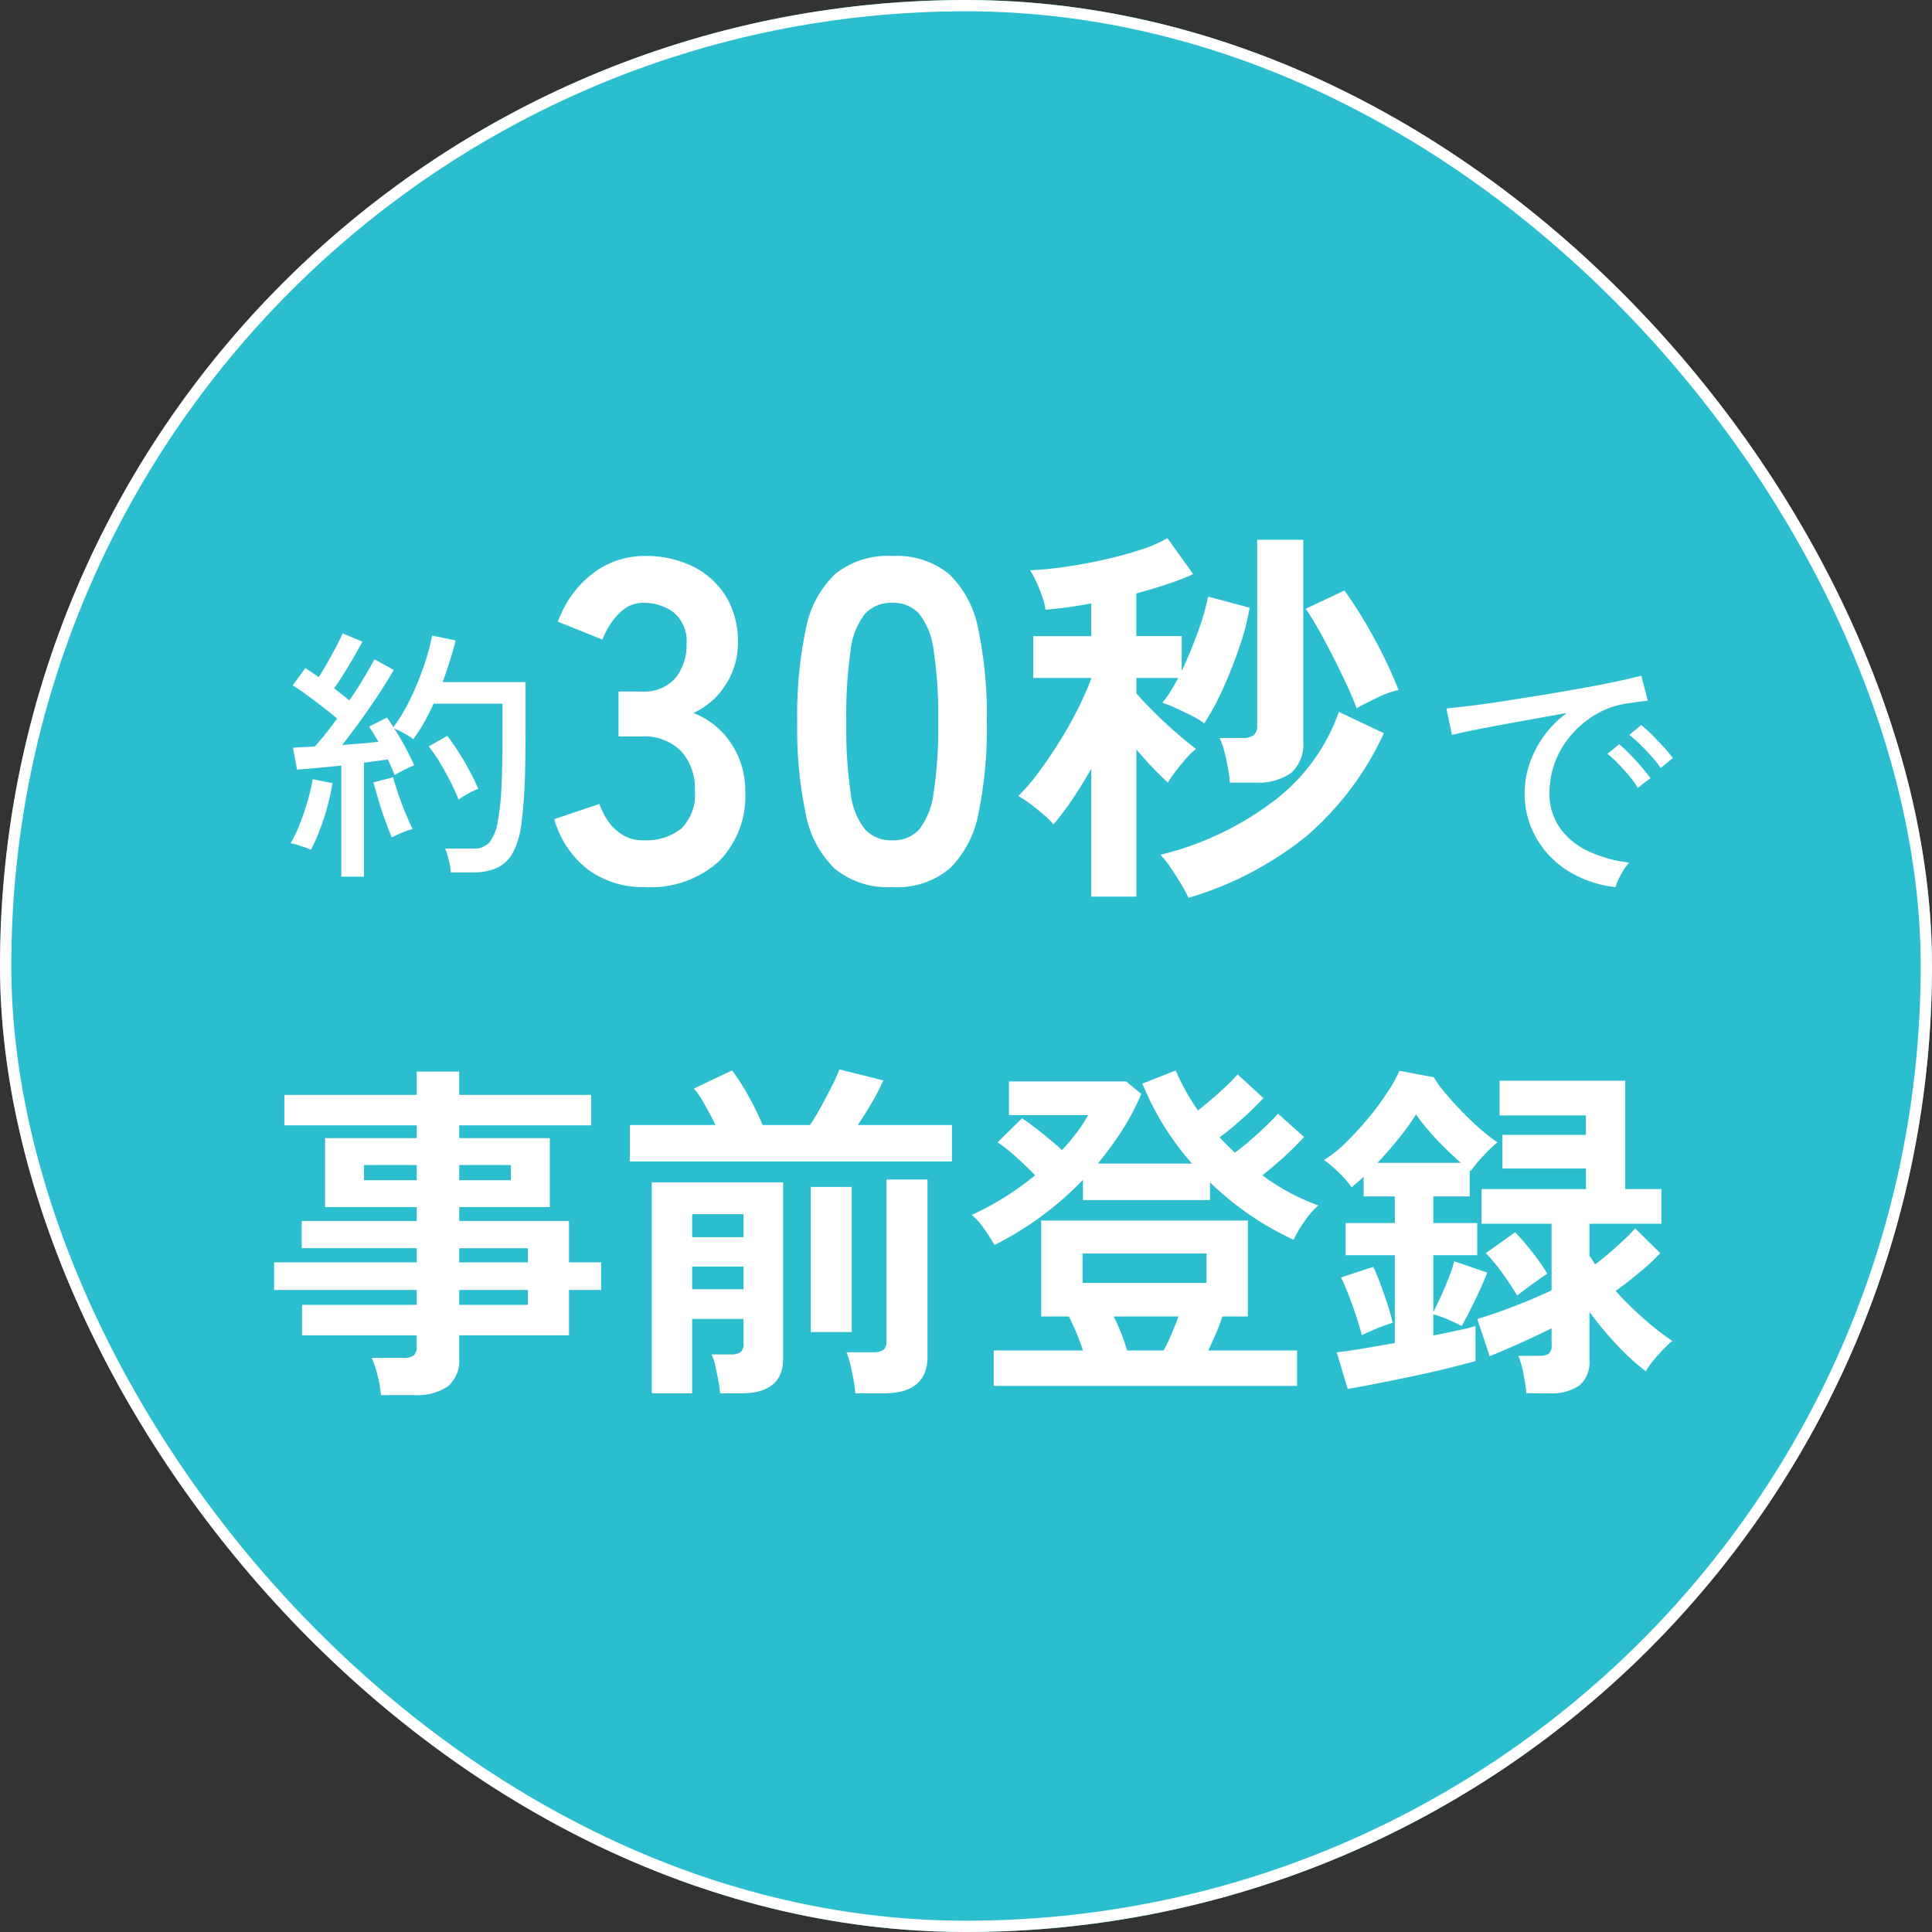 <svg xmlns="http://www.w3.org/2000/svg" width="171" height="171" viewBox="0 0 171 171">
  <rect x="0" y="0" width="171" height="171" fill="#333333" stroke="none"/>
  <g id="グループ_1048" data-name="グループ 1048" transform="translate(14.051 27.929)">
    <g id="長方形_1532_緑" data-name="長方形 1532_緑" transform="translate(-14.051 -27.929)" fill="#2bbecf" stroke="#fff" stroke-width="1">
      <rect width="171" height="171" rx="85.5" stroke="none"/>
      <rect x="0.5" y="0.5" width="170" height="170" rx="85" fill="none"/>
    </g>
    <g id="グループ_1047" data-name="グループ 1047">
      <path id="パス_750" data-name="パス 750" d="M1.8,24.494a4.311,4.311,0,0,0-.545-.213c-.235-.079-.468-.154-.7-.225A3.274,3.274,0,0,0,0,23.925,11.341,11.341,0,0,0,.8,22.26a20.679,20.679,0,0,0,.709-2.08,17.727,17.727,0,0,0,.451-1.926l1.749.353a19.354,19.354,0,0,1-.436,2.023,20.982,20.982,0,0,1-.689,2.113A14.32,14.32,0,0,1,1.8,24.494M4.492,26.88V17.049q-1.135.118-2.176.213T.569,17.4l-.356-1.94c.252-.016.539-.03.862-.046s.676-.033,1.054-.047c.282-.3.6-.667.945-1.1s.693-.893,1.04-1.384q-.52-.447-1.207-.98c-.455-.355-.922-.7-1.395-1.053S.6,10.208.191,9.958L1.3,8.42c.173.112.362.233.567.367s.41.28.615.436q.378-.565.793-1.3t.78-1.431c.241-.465.427-.846.553-1.147L6.36,6.08c-.347.646-.748,1.354-1.205,2.116s-.89,1.439-1.3,2.02c.252.189.492.375.722.556s.436.35.624.509q.735-1.064,1.325-2.058t.9-1.584l1.7.947q-.52.922-1.287,2.091T6.218,13.029q-.853,1.182-1.655,2.2c.6-.047,1.174-.1,1.724-.142s1.048-.1,1.491-.143c-.143-.251-.284-.49-.427-.72s-.276-.436-.4-.626l1.582-.8a9.6,9.6,0,0,1,.567.851,15,15,0,0,0,1.5-2.505,25.781,25.781,0,0,0,1.207-2.931,19.042,19.042,0,0,0,.722-2.672l2.078.427q-.21.875-.507,1.807t-.627,1.88H20.8v4.018q0,2.151-.036,3.686c-.022,1.026-.063,1.911-.118,2.66s-.121,1.429-.2,2.045a7.42,7.42,0,0,1-.758,2.671A3.129,3.129,0,0,1,18.271,26.1a4.942,4.942,0,0,1-2.08.4H14.18A5.669,5.669,0,0,0,14,25.4a6.755,6.755,0,0,0-.317-1.005h2.48a1.867,1.867,0,0,0,1.418-.518,4.155,4.155,0,0,0,.78-2.009,21.516,21.516,0,0,0,.309-2.991q.095-1.926.093-5.211v-2.1h-6.1a17.847,17.847,0,0,1-.837,1.653,16.755,16.755,0,0,1-.958,1.491,7.752,7.752,0,0,0-.829-.52,6.159,6.159,0,0,0-.873-.427c.347.52.676,1.076.994,1.667s.575,1.124.778,1.595c-.2.08-.5.213-.873.4a8.368,8.368,0,0,0-.851.473c-.082-.2-.169-.424-.273-.662S8.73,16.757,8.6,16.5c-.3.049-.624.1-.979.142s-.73.1-1.124.167V26.88ZM8.96,23.405q-.26-.615-.591-1.524t-.6-1.833c-.181-.613-.328-1.119-.436-1.513l1.748-.449q.168.641.462,1.5t.637,1.691q.343.827.629,1.393a2.771,2.771,0,0,0-.567.167c-.255.093-.5.2-.734.306s-.416.2-.542.26m5.909-3.331q-.307-.78-.747-1.644t-.933-1.677a13.1,13.1,0,0,0-.969-1.407l1.656-.922a22.472,22.472,0,0,1,1.486,2.245A22.993,22.993,0,0,1,16.615,19.1a6.838,6.838,0,0,0-.909.436,5.564,5.564,0,0,0-.837.533" transform="translate(11.667 22.784)" fill="#fff"/>
      <path id="パス_751" data-name="パス 751" d="M82.164,26.025a9.958,9.958,0,0,1-4.173-1.418,8.271,8.271,0,0,1-2.836-2.929,7.948,7.948,0,0,1-1.029-4.018,8.067,8.067,0,0,1,.4-2.447,9.2,9.2,0,0,1,1.242-2.469,9.1,9.1,0,0,1,2.091-2.129q-1.465.262-2.977.533t-2.92.533q-1.406.258-2.516.484t-1.751.391L67.2,10.213c.52-.046,1.229-.126,2.126-.235s1.907-.252,3.025-.427S74.632,9.193,75.828,9s2.356-.4,3.475-.6,2.129-.4,3.025-.591,1.609-.356,2.129-.5l.566,2.222c-.2.014-.476.047-.815.093l-1.147.167A7.471,7.471,0,0,0,80.5,10.7a8.654,8.654,0,0,0-2.164,1.76,8.118,8.118,0,0,0-1.476,2.4,7.5,7.5,0,0,0-.531,2.8,5.249,5.249,0,0,0,.944,3.167,6.456,6.456,0,0,0,2.542,2.044,11.651,11.651,0,0,0,3.556.982,5.608,5.608,0,0,0-.731,1.087,5.548,5.548,0,0,0-.473,1.086m1.985-8.793a9.312,9.312,0,0,0-.782-1.062c-.315-.38-.641-.741-.98-1.089a9.842,9.842,0,0,0-.933-.851l1.04-.851q.376.31.922.864t1.051,1.146q.508.591.793.993Zm2.009-1.748a8.855,8.855,0,0,0-.805-1.029q-.5-.555-1.015-1.064a11.08,11.08,0,0,0-.947-.838l1.04-.875a9.061,9.061,0,0,1,.934.838c.369.372.73.745,1.076,1.122a10.461,10.461,0,0,1,.8.969Z" transform="translate(46.768 24.563)" fill="#fff"/>
      <path id="パス_752" data-name="パス 752" d="M24.9,30.307a8.226,8.226,0,0,1-4.979-1.524A8.5,8.5,0,0,1,16.9,24.292l3.984-1.343a7.794,7.794,0,0,0,.649,1.322,4.311,4.311,0,0,0,1.261,1.32,3.46,3.46,0,0,0,2.033.569,4.988,4.988,0,0,0,3.292-1.015,4.217,4.217,0,0,0,1.221-3.415,4.84,4.84,0,0,0-1.221-3.456,4.554,4.554,0,0,0-3.5-1.3H22.585V12.993h2.033a3.652,3.652,0,0,0,3.008-1.2A4.515,4.515,0,0,0,28.6,8.847,3.3,3.3,0,0,0,27.443,5.98a4.386,4.386,0,0,0-2.622-.834,2.765,2.765,0,0,0-1.788.589,5.324,5.324,0,0,0-1.2,1.343,7.006,7.006,0,0,0-.671,1.32L17.221,6.814A9.319,9.319,0,0,1,20.33,2.525,7.5,7.5,0,0,1,24.9,1a9.3,9.3,0,0,1,4.329.956,7.117,7.117,0,0,1,2.885,2.661,7.593,7.593,0,0,1,1.037,4.024,6.72,6.72,0,0,1-1.119,3.8,6.638,6.638,0,0,1-2.824,2.46,6.933,6.933,0,0,1,3.312,2.641,7.51,7.51,0,0,1,1.28,4.351,8.176,8.176,0,0,1-2.335,6.138A9.017,9.017,0,0,1,24.9,30.307" transform="translate(18.11 20.282)" fill="#fff"/>
      <path id="パス_753" data-name="パス 753" d="M37.87,30.307a7.388,7.388,0,0,1-5.08-1.625A9.044,9.044,0,0,1,30.209,23.8a36.8,36.8,0,0,1-.752-8.129,37.077,37.077,0,0,1,.752-8.15,9.059,9.059,0,0,1,2.581-4.9A7.38,7.38,0,0,1,37.87,1a7.307,7.307,0,0,1,5.061,1.626,9.137,9.137,0,0,1,2.561,4.9,37.281,37.281,0,0,1,.75,8.15,37,37,0,0,1-.75,8.129,9.123,9.123,0,0,1-2.561,4.879,7.314,7.314,0,0,1-5.061,1.625m0-4.146a3.063,3.063,0,0,0,2.378-.955,6.518,6.518,0,0,0,1.28-3.232,37.768,37.768,0,0,0,.408-6.3,38.11,38.11,0,0,0-.408-6.341,6.518,6.518,0,0,0-1.28-3.23,3.058,3.058,0,0,0-2.378-.956,3.118,3.118,0,0,0-2.4.956,6.264,6.264,0,0,0-1.281,3.23,40,40,0,0,0-.386,6.341,39.643,39.643,0,0,0,.386,6.3,6.264,6.264,0,0,0,1.281,3.232,3.123,3.123,0,0,0,2.4.955" transform="translate(27.052 20.282)" fill="#fff"/>
      <path id="パス_754" data-name="パス 754" d="M48.338,31.726V20.406q-.839,1.468-1.711,2.761a22.546,22.546,0,0,1-1.642,2.167,6.94,6.94,0,0,0-.84-.84q-.56-.489-1.187-.961a9.234,9.234,0,0,0-1.084-.715,16.437,16.437,0,0,0,1.763-2.045q.927-1.239,1.836-2.69t1.659-2.934A25.017,25.017,0,0,0,48.338,12.4V12.37H43.2v-3.7h5.135v-2.9c-.722.139-1.428.257-2.113.348s-1.335.164-1.94.21a4.787,4.787,0,0,0-.263-1.083c-.15-.443-.326-.886-.523-1.327a7.582,7.582,0,0,0-.577-1.084A26.732,26.732,0,0,0,45.8,2.567q1.659-.225,3.424-.61t3.3-.875A12.676,12.676,0,0,0,55.082,0l2.271,3.18a21.734,21.734,0,0,1-2.29.89q-1.309.437-2.742.821V8.665h4.018v3.076q.768-1.607,1.415-3.391a22.387,22.387,0,0,0,.927-3.178l3.668.979a20.8,20.8,0,0,1-.909,3.511Q60.778,11.6,59.956,13.4a20.882,20.882,0,0,1-1.626,2.989,6.078,6.078,0,0,0-1.117-.682q-.733-.366-1.467-.7a8.244,8.244,0,0,0-1.117-.438,8.82,8.82,0,0,0,.7-.979c.233-.372.465-.78.7-1.221h-3.7v1.361q.593.7,1.538,1.642t1.957,1.818c.673.583,1.267,1.07,1.782,1.467a5.549,5.549,0,0,0-.875.838q-.489.56-.927,1.136a10.159,10.159,0,0,0-.682,1q-.558-.489-1.309-1.276t-1.484-1.659V31.726Zm8.6.106a10.976,10.976,0,0,0-.663-1.242q-.456-.752-.944-1.467a7.838,7.838,0,0,0-.875-1.1,27.368,27.368,0,0,0,10.186-4.875,16.958,16.958,0,0,0,5.608-7.775l3.984,1.886a26.683,26.683,0,0,1-6.866,9.122,30.047,30.047,0,0,1-10.43,5.451m3.668-10.2a16.061,16.061,0,0,0-.331-2.078,9.1,9.1,0,0,0-.577-1.87h1.99a1.671,1.671,0,0,0,1.015-.244,1.1,1.1,0,0,0,.314-.908V.139H67.1V17.96a3.439,3.439,0,0,1-1.048,2.794,5.017,5.017,0,0,1-3.251.875Zm11.216-6.569q-.314-.872-.856-2.044T69.792,10.6q-.629-1.241-1.276-2.4t-1.2-1.956l3.424-1.607q.8,1.085,1.711,2.6t1.73,3.163a32.475,32.475,0,0,1,1.346,3.038,7.818,7.818,0,0,0-1.888.682q-1.118.544-1.817.927" transform="translate(34.201 19.706)" fill="#fff"/>
    </g>
    <g id="グループ_968" data-name="グループ 968" transform="translate(10.209 66.725)">
      <path id="パス_1728" data-name="パス 1728" d="M9.461,28.757a10.836,10.836,0,0,0-.3-1.724,9.549,9.549,0,0,0-.517-1.566H11.4a1.644,1.644,0,0,0,.94-.2.978.978,0,0,0,.28-.83v-.97H2.474v-2.7H12.625V19.452H0V17.009H12.625V15.754H2.443V13.342H12.625V12.12H4.511V6.011h8.114V4.883H.908V2.189H12.625V.121h3.76V2.189H28.071V4.883H16.385V6.011h8.02V12.12h-8.02v1.222H26.1v3.667h2.851v2.443H26.1v4.011H16.385v2a3.01,3.01,0,0,1-.986,2.507,4.773,4.773,0,0,1-2.993.783ZM7.957,9.739h4.668V8.392H7.957Zm8.428,0H20.96V8.392H16.385Zm0,7.27h6.077V15.756H16.385Zm0,3.759h6.077V19.452H16.385Z" transform="translate(0 0.068)" fill="#fff"/>
      <path id="パス_1729" data-name="パス 1729" d="M20.222,8.145V4.919H27.8q-.441-.909-.972-1.848a7.743,7.743,0,0,0-.94-1.38l3.384-1.6a19.281,19.281,0,0,1,1.409,2.194A21.486,21.486,0,0,1,31.97,4.919h4.2q.469-.689.972-1.613t.954-1.819A14.6,14.6,0,0,0,38.768,0l3.885.97a17.716,17.716,0,0,1-.97,1.9Q41.055,3.948,40.4,4.919H48.73V8.145Zm1.942,20.522V9.995H33.787V25.6q0,3.069-3.729,3.071H28.21a9.668,9.668,0,0,0-.156-1.129c-.084-.438-.173-.872-.266-1.3a4.5,4.5,0,0,0-.33-1.017h1.66a1.606,1.606,0,0,0,.894-.188.915.915,0,0,0,.268-.783V22.087H25.736v6.58ZM25.736,14.85h4.544V12.813H25.736Zm0,4.606h4.544V17.45H25.736ZM36.23,10.4h3.634V23.247H36.23Zm3.949,18.266a10.569,10.569,0,0,0-.159-1.191q-.124-.689-.28-1.362a5.8,5.8,0,0,0-.346-1.081h2.351a1.567,1.567,0,0,0,.908-.2.932.932,0,0,0,.283-.8V9.744h3.633V25.408q0,3.258-3.854,3.259Z" transform="translate(11.265 0)" fill="#fff"/>
      <path id="パス_1730" data-name="パス 1730" d="M41.665,15.506a15.767,15.767,0,0,0-.909-1.425,6.315,6.315,0,0,0-1.1-1.238,25.285,25.285,0,0,0,2.93-1.582,25.7,25.7,0,0,0,2.678-1.926q-.722-.752-1.661-1.6a14.094,14.094,0,0,0-1.66-1.317l2.161-2.13q.754.5,1.755,1.3t1.786,1.52q.719-.782,1.317-1.566a12.352,12.352,0,0,0,1-1.535H42.948V1.033H53.319l1.347,1.1a21.682,21.682,0,0,1-1.675,3.18A29.759,29.759,0,0,1,50.812,8.3h8.335a25.039,25.039,0,0,1-4.388-7.08L57.705.061A20.488,20.488,0,0,0,59.678,3.6q.6-.469,1.271-1.048t1.283-1.16a12.832,12.832,0,0,0,.956-.987l2.287,2.1q-.469.5-1.158,1.16T62.906,4.933q-.722.61-1.316,1.049.656.689,1.347,1.347A16.309,16.309,0,0,0,64.3,6.249q.738-.642,1.409-1.285c.452-.428.8-.788,1.051-1.081l2.318,2.068q-.439.469-1.081,1.1T66.666,8.268c-.459.4-.889.752-1.285,1.067A18.922,18.922,0,0,0,70.332,12a7.456,7.456,0,0,0-1.269,1.473,10.694,10.694,0,0,0-.925,1.566,26.735,26.735,0,0,1-7.393-5.076v1.566H49.5V9.741a28.78,28.78,0,0,1-7.832,5.764M41.6,27.976V24.843H49.5c-.167-.522-.371-1.067-.61-1.629s-.455-1.025-.642-1.38H45.8V13.344H64.1v8.491H61.841q-.22.689-.564,1.489t-.69,1.52h7.863v3.133Zm7.863-9.117H60.432v-2.6H49.465Zm3.947,5.984H56.64a15.805,15.805,0,0,0,.69-1.442q.343-.813.626-1.566H52.221a18.488,18.488,0,0,1,1.191,3.008" transform="translate(22.093 0.034)" fill="#fff"/>
      <path id="パス_1731" data-name="パス 1731" d="M61.779,28.246l-.972-3.257q.752-.063,2.146-.3t2.993-.517V16.4H61.591V13.552h4.355V11.2H63.19V9.447q-.252.252-.534.486c-.187.157-.366.31-.533.455a8.978,8.978,0,0,0-1.129-1.3A10.086,10.086,0,0,0,59.68,7.974a10.754,10.754,0,0,0,1.973-1.582,28.441,28.441,0,0,0,1.99-2.177A24.888,24.888,0,0,0,65.32,1.944,12.541,12.541,0,0,0,66.354.08l3.038.564a9.928,9.928,0,0,0,1,1.38q.656.782,1.471,1.629t1.644,1.566a17.068,17.068,0,0,0,1.52,1.191,14.306,14.306,0,0,0-1.253,1.205,10.949,10.949,0,0,0-1.1,1.331l-.093-.093V11.2H69.36v2.35h3.886V16.4H69.36v5.014q.313-.6.69-1.426c.251-.553.484-1.112.705-1.675a10.976,10.976,0,0,0,.453-1.38l2.915,1q-.156.472-.564,1.362t-.878,1.834q-.469.939-.814,1.534c-.313-.165-.71-.355-1.191-.564a9.41,9.41,0,0,0-1.316-.47v1.881l2.161-.455q.972-.2,1.568-.392v3.1c-.5.145-1.233.339-2.194.579s-2,.48-3.133.721-2.225.464-3.29.673-1.963.375-2.694.5m1.253-4.762q-.189-.722-.5-1.677t-.674-1.879q-.36-.925-.674-1.551l2.853-.94A16.306,16.306,0,0,1,64.692,19q.346.941.643,1.848a14.5,14.5,0,0,1,.422,1.535,13.553,13.553,0,0,0-1.442.517q-.782.329-1.283.581M64.41,8.227H71.8q-1.035-.909-2.1-2.021a19.571,19.571,0,0,1-1.879-2.272,20.367,20.367,0,0,1-1.5,2.1q-.906,1.128-1.911,2.194m13.19,20.4c-.042-.461-.131-1.034-.265-1.724a7.908,7.908,0,0,0-.455-1.6h1.847a1.454,1.454,0,0,0,.847-.188.947.947,0,0,0,.251-.783V22.857c-.523.272-1.124.564-1.8.878s-1.342.61-1.99.892-1.211.517-1.691.705l-1.1-3.29q.876-.25,2.1-.69t2.429-.939q1.205-.5,2.052-.909V13.616h-6.2V10.544h9.241V8.726H75.47V5.751h7.393V4.027H75.22V.958H86.342v9.585h3.2v3.072H83.176v2.82c.084.125.168.255.252.391s.167.266.251.391q.626-.469,1.331-1.081t1.316-1.19a10.765,10.765,0,0,0,.892-.925l2.225,2.192a18.36,18.36,0,0,1-1.8,1.677q-1.144.955-2.146,1.677a30.072,30.072,0,0,0,2.476,2.443,24.173,24.173,0,0,0,2.536,1.974,9.59,9.59,0,0,0-.814.768c-.313.324-.612.657-.892,1a5.91,5.91,0,0,0-.643.925,21.608,21.608,0,0,1-2.491-2.272,29.592,29.592,0,0,1-2.491-2.991v4.229a2.744,2.744,0,0,1-.877,2.272,4.257,4.257,0,0,1-2.694.705Zm-.814-8.648q-.535-.909-1.316-1.988A15.039,15.039,0,0,0,74,16.214l2.6-1.848q.719.752,1.52,1.77a19.672,19.672,0,0,1,1.331,1.895q-.25.159-.8.548t-1.081.785c-.357.262-.617.464-.783.61" transform="translate(33.246 0.045)" fill="#fff"/>
    </g>
  </g>
</svg>
